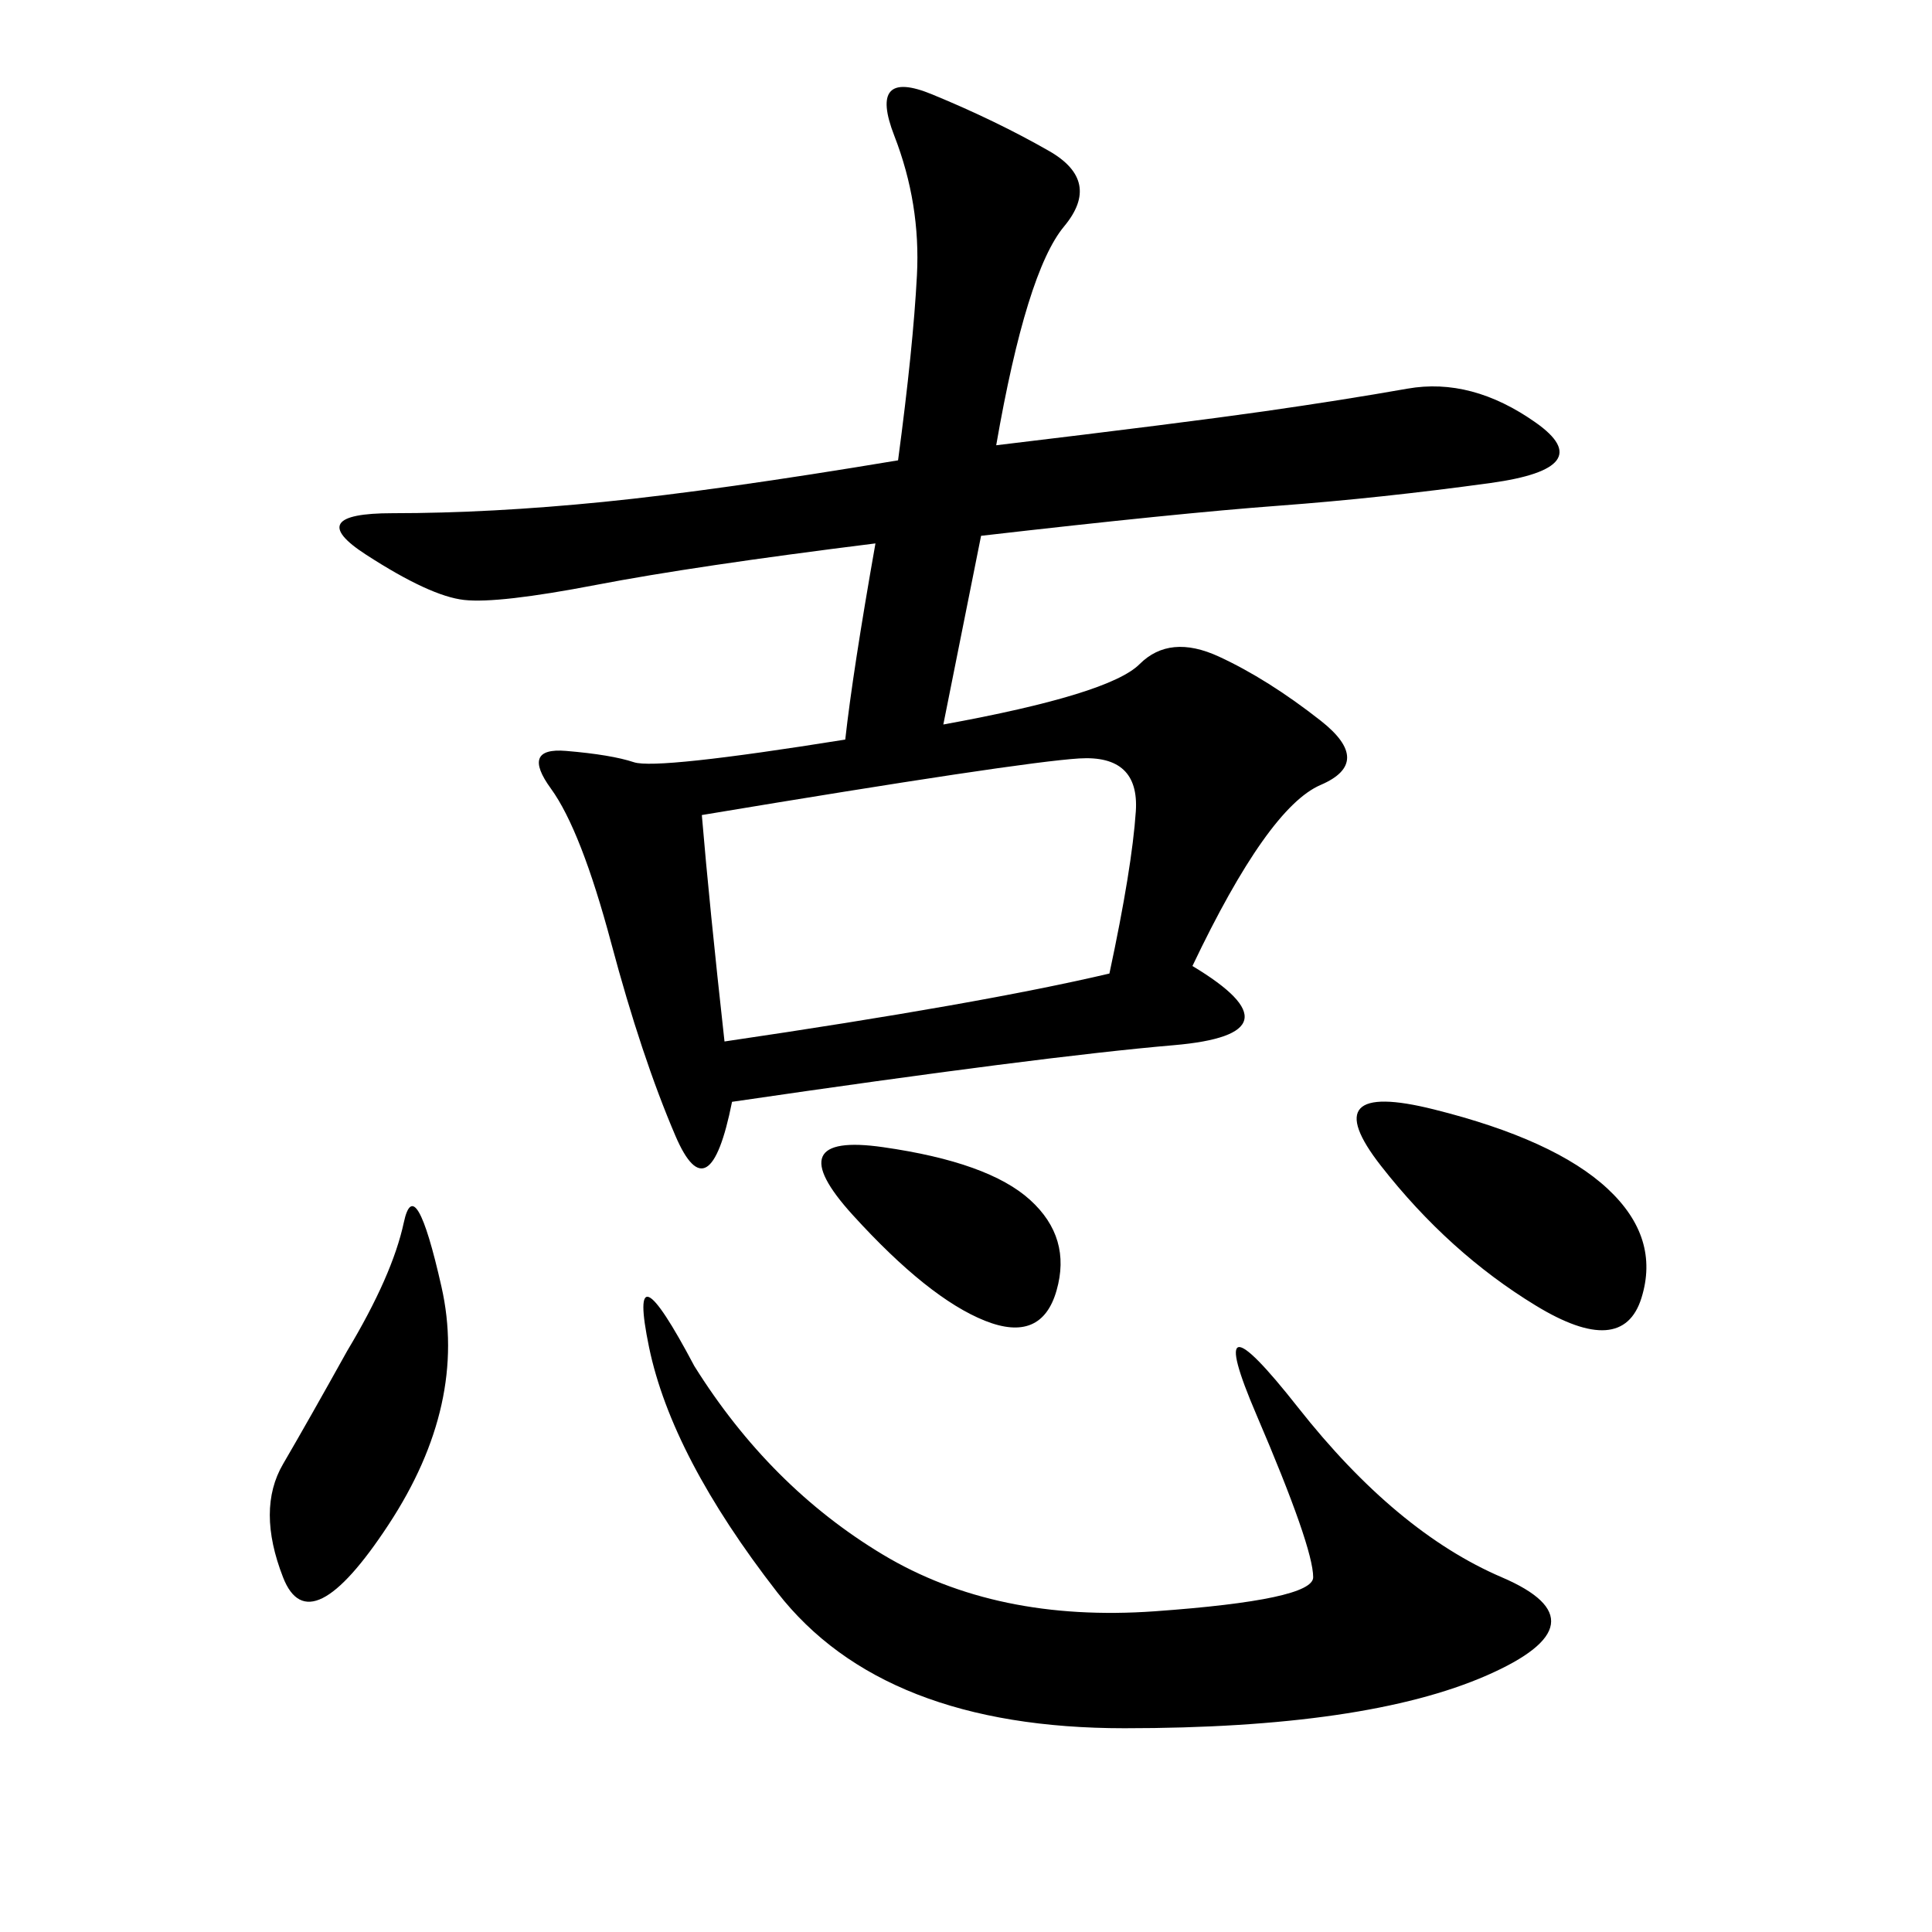 <svg xmlns="http://www.w3.org/2000/svg" xmlns:xlink="http://www.w3.org/1999/xlink" width="300" height="300"><path d="M154.69 69.14Q183.98 65.63 196.29 63.87Q208.59 62.11 218.55 60.35Q228.52 58.59 238.48 65.63Q248.44 72.66 231.45 75Q214.45 77.34 198.63 78.52Q182.81 79.69 152.34 83.20L152.34 83.20L146.48 112.50Q172.27 107.81 176.95 103.13Q181.64 98.44 189.26 101.95Q196.88 105.47 205.08 111.91Q213.28 118.36 205.08 121.88Q196.88 125.39 185.16 150L185.16 150Q202.73 160.55 182.23 162.30Q161.72 164.06 113.67 171.09L113.67 171.09Q110.16 188.67 104.88 176.37Q99.61 164.06 94.92 146.48Q90.23 128.91 85.55 122.46Q80.86 116.02 87.89 116.60Q94.92 117.19 98.44 118.36Q101.95 119.53 131.25 114.84L131.25 114.84Q132.42 104.30 135.94 84.38L135.94 84.38Q107.81 87.89 92.58 90.82Q77.34 93.75 72.07 93.16Q66.80 92.58 56.84 86.13Q46.88 79.69 60.94 79.69L60.94 79.69Q76.17 79.69 93.75 77.93Q111.33 76.17 139.45 71.48L139.45 71.48Q141.80 53.91 142.38 42.77Q142.97 31.64 138.87 21.09Q134.77 10.55 144.73 14.65Q154.69 18.75 162.89 23.44Q171.09 28.13 165.23 35.16Q159.38 42.19 154.69 69.14L154.69 69.14ZM107.81 212.11Q119.53 230.86 137.11 241.41Q154.69 251.95 179.30 250.20Q203.91 248.44 203.91 244.92L203.91 244.92Q203.91 240.23 195.12 219.73Q186.33 199.22 201.56 218.55Q216.80 237.89 233.20 244.92Q249.61 251.95 230.86 260.16Q212.11 268.36 174.61 268.36L174.61 268.36Q137.11 268.36 120.70 247.27Q104.30 226.17 100.78 209.18Q97.27 192.19 107.81 212.11L107.81 212.11ZM112.50 161.72Q152.34 155.86 172.27 151.17L172.27 151.17Q175.78 134.77 176.37 125.98Q176.95 117.19 167.58 117.77Q158.20 118.36 108.98 126.56L108.98 126.56Q110.16 140.63 112.50 161.72L112.50 161.72ZM222.66 172.27Q241.41 176.95 249.61 184.57Q257.81 192.19 254.88 201.56Q251.95 210.94 238.48 202.73Q225 194.53 214.45 181.05Q203.91 167.58 222.66 172.27L222.66 172.27ZM53.91 209.77Q60.94 198.05 62.70 189.84Q64.45 181.64 68.55 199.80Q72.66 217.97 60.35 236.72Q48.05 255.47 43.95 244.92Q39.84 234.38 43.95 227.34Q48.05 220.31 53.91 209.77L53.91 209.77ZM137.11 178.13Q153.52 180.47 159.96 186.33Q166.41 192.19 164.06 200.39Q161.72 208.59 152.93 205.08Q144.14 201.56 132.42 188.67Q120.70 175.78 137.11 178.13L137.11 178.13Z"/></svg>